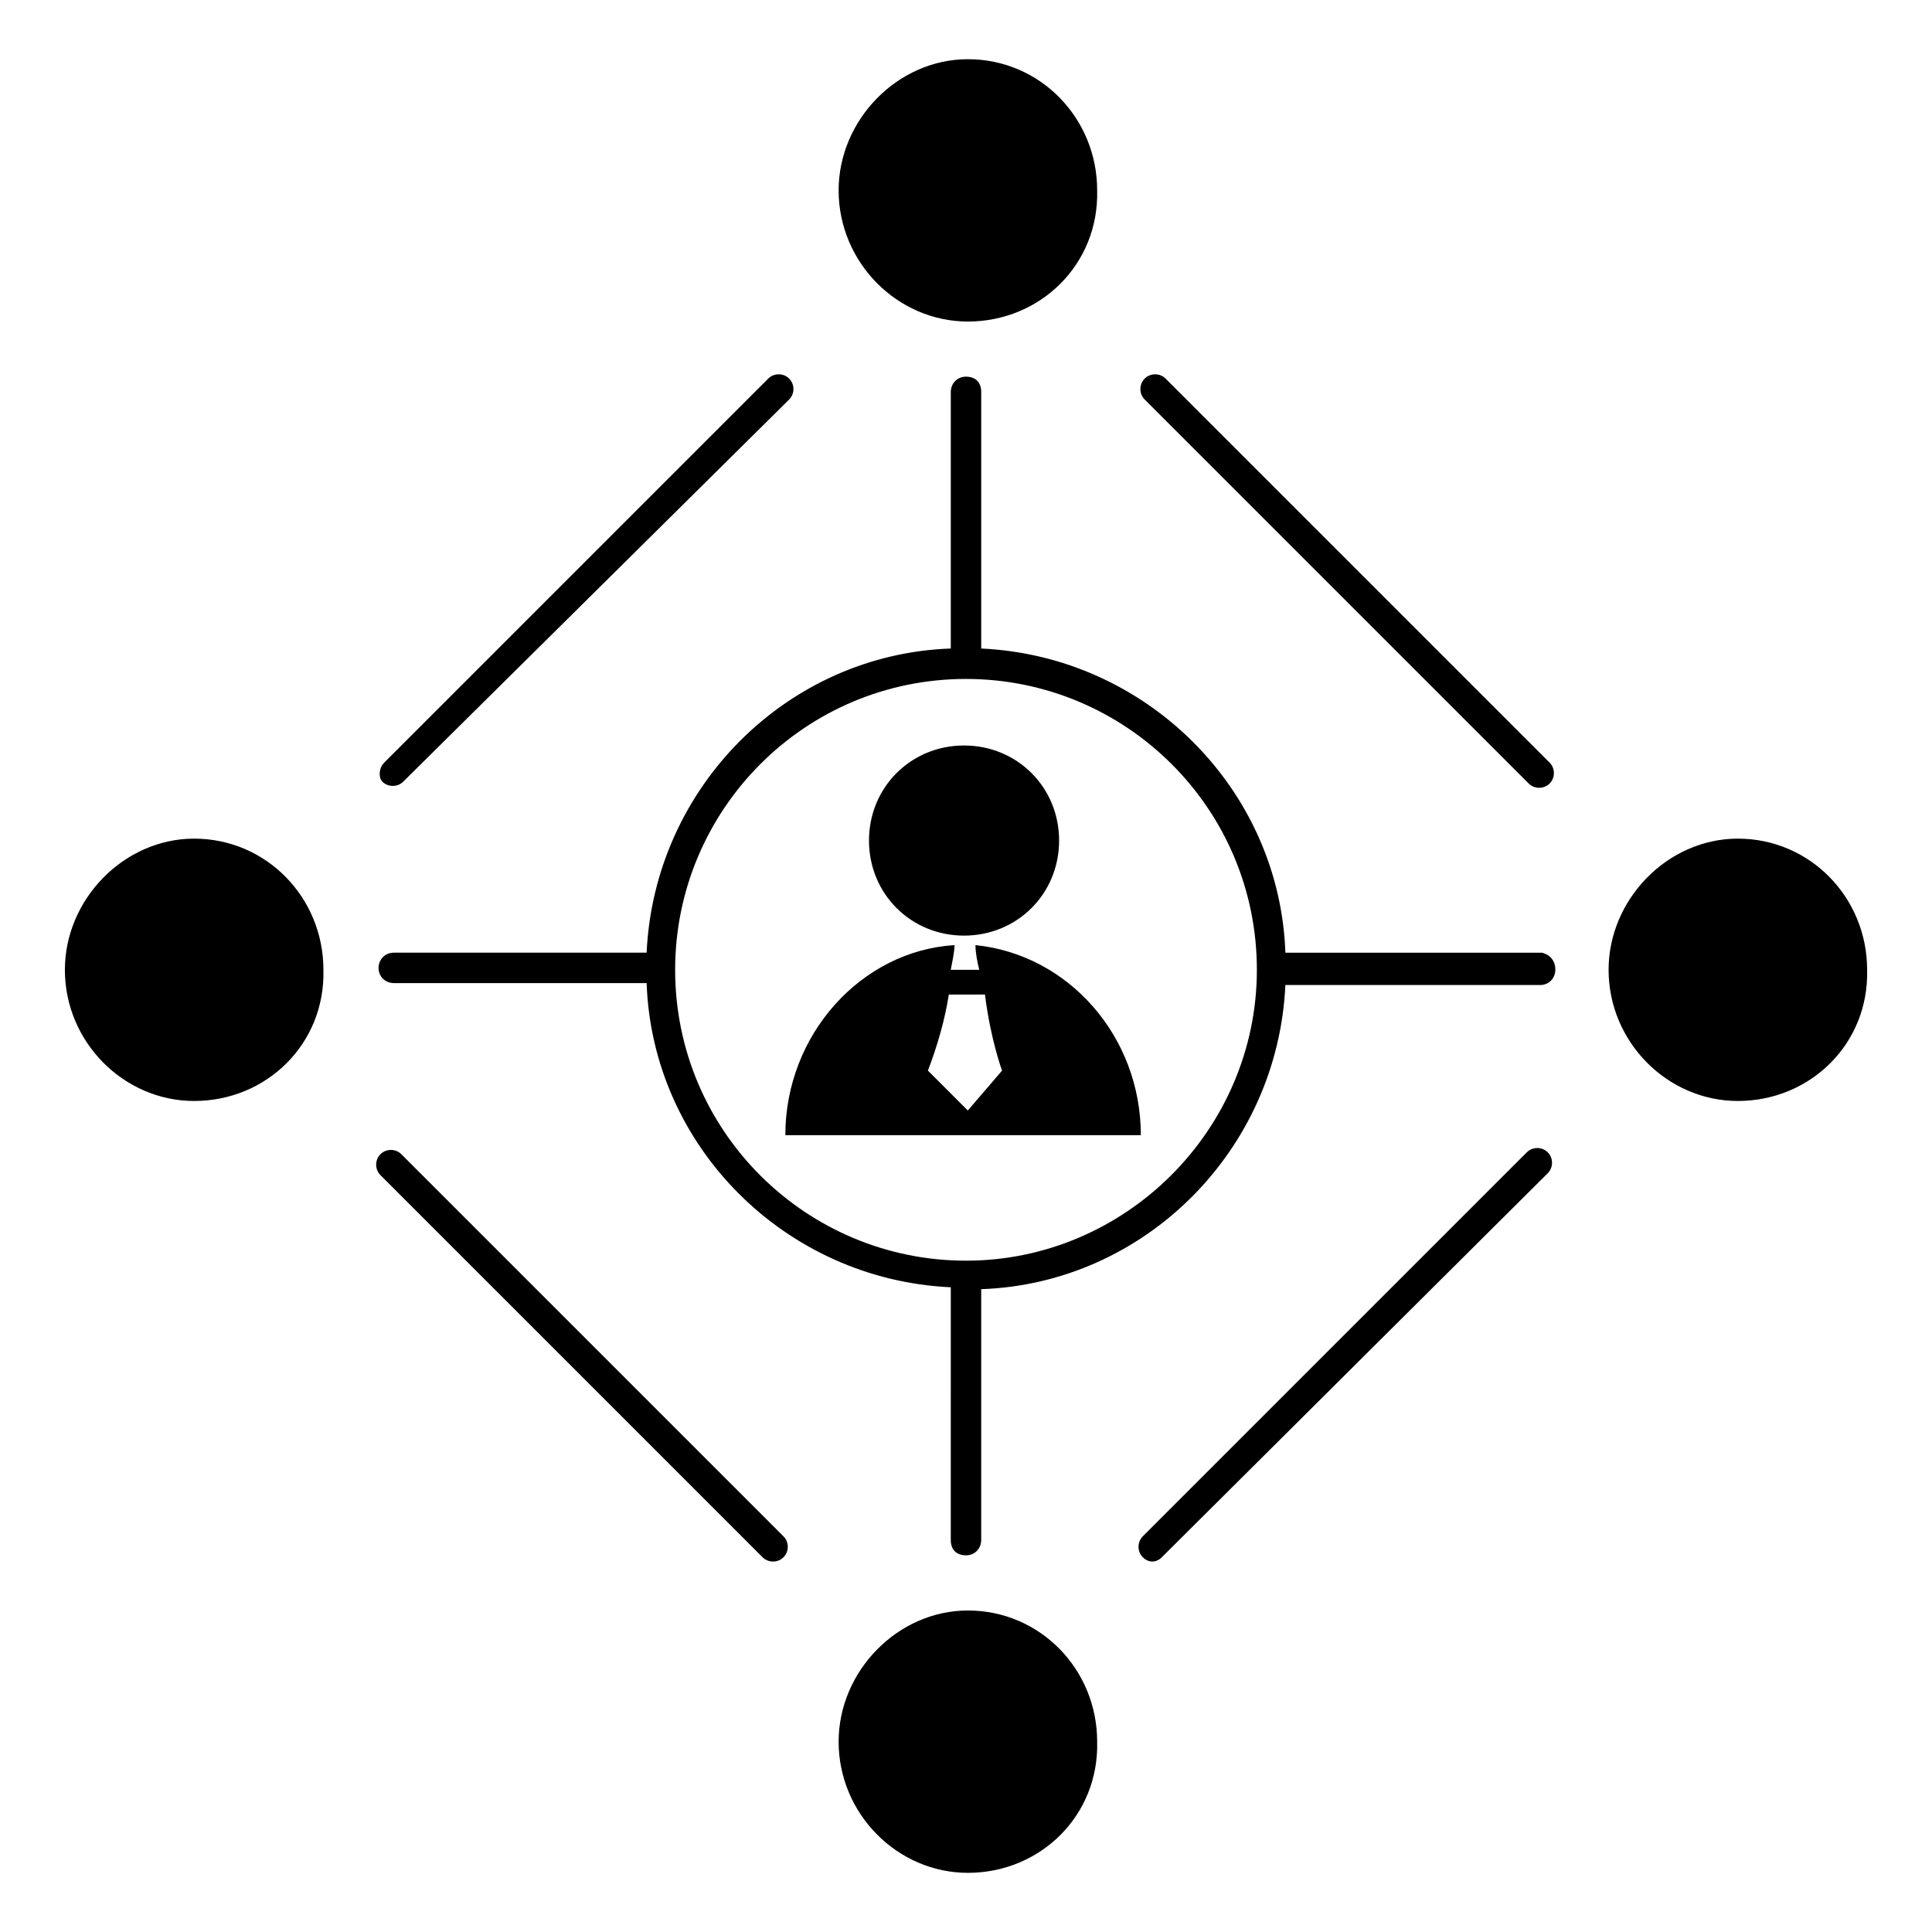 <?xml version="1.0" encoding="UTF-8"?>
<!-- Uploaded to: ICON Repo, www.svgrepo.com, Generator: ICON Repo Mixer Tools -->
<svg fill="#000000" width="800px" height="800px" version="1.1" viewBox="144 144 512 512" xmlns="http://www.w3.org/2000/svg">
 <path d="m604.55 435.77c-18.641 0-34.258-15.617-34.258-34.762 0-18.641 15.617-34.762 34.258-34.762 19.145 0 34.258 15.617 34.258 34.762 0.504 19.648-15.113 34.762-34.258 34.762zm-169.79-241.32c0-19.145-15.113-34.762-34.258-34.762-18.641 0-34.258 16.121-34.258 34.762 0 19.145 15.617 34.762 34.258 34.762 19.145 0 34.762-15.113 34.258-34.762zm0 411.11c0-19.145-15.113-34.762-34.258-34.762-18.641 0-34.258 16.121-34.258 34.762 0 19.145 15.617 34.762 34.258 34.762 19.145 0 34.762-15.113 34.258-34.762zm-205.05-204.55c0-19.145-15.113-34.762-34.258-34.762-18.641 0-34.258 16.121-34.258 34.762 0 19.145 15.617 34.762 34.258 34.762 19.145 0 34.762-15.113 34.258-34.762zm326.47 0c0 2.016-1.512 4.031-4.031 4.031l-67.512-0.004c-2.016 43.832-37.281 79.098-80.609 80.609v66.504c0 2.016-1.512 4.031-4.031 4.031-2.519 0-4.031-1.512-4.031-4.031l0.004-67.008c-43.832-2.016-79.098-37.281-80.609-80.609h-67.008c-2.016 0-4.031-1.512-4.031-4.031 0-2.016 1.512-4.031 4.031-4.031h67.008c2.016-43.832 37.281-79.098 80.609-80.609v-68.012c0-2.016 1.512-4.031 4.031-4.031s4.031 1.512 4.031 4.031v68.016c43.832 2.016 79.098 37.281 80.609 80.609h68.016c2.012 0.504 3.523 2.016 3.523 4.535zm-79.098 0c0-42.824-34.762-77.082-77.082-77.082-42.824 0-77.082 34.762-77.082 77.082 0 42.824 34.762 77.082 77.082 77.082s77.082-34.766 77.082-77.082zm-30.23 155.68c-1.512-1.512-1.512-4.031 0-5.543l101.77-101.77c1.512-1.512 4.031-1.512 5.543 0 1.512 1.512 1.512 4.031 0 5.543l-102.27 101.77c-1.512 1.512-3.527 1.512-5.039 0zm-202.03-106.81c1.512-1.512 4.031-1.512 5.543 0l101.27 101.27c1.512 1.512 1.512 4.031 0 5.543-1.512 1.512-4.031 1.512-5.543 0l-101.27-101.27c-1.512-1.512-1.512-4.031 0-5.543zm208.07-205.55 101.77 101.77c1.512 1.512 1.512 4.031 0 5.543-1.512 1.512-4.031 1.512-5.543 0l-101.77-101.77c-1.512-1.512-1.512-4.031 0-5.543 1.512-1.512 4.031-1.512 5.543 0zm-207.07 101.77 101.77-101.77c1.512-1.512 4.031-1.512 5.543 0 1.512 1.512 1.512 4.031 0 5.543l-102.27 101.27c-1.512 1.512-4.031 1.512-5.543 0-1.008-1.008-1.008-3.527 0.504-5.039zm153.66-4.535c14.105 0 25.191 11.082 25.191 25.191 0 14.105-11.082 25.191-25.191 25.191-14.105 0-25.191-11.082-25.191-25.191 0-14.105 11.082-25.191 25.191-25.191zm46.852 103.28h-94.211c0-26.703 20.152-48.871 44.84-50.383 0 1.512-0.504 4.031-1.008 6.551h7.559c-0.504-2.016-1.008-4.535-1.008-6.551 24.684 2.523 43.828 24.188 43.828 50.383zm-36.777-17.129s-3.023-8.062-4.535-20.152h-9.574c-1.008 6.551-3.023 13.602-5.543 20.152l10.578 10.578z"/>
</svg>